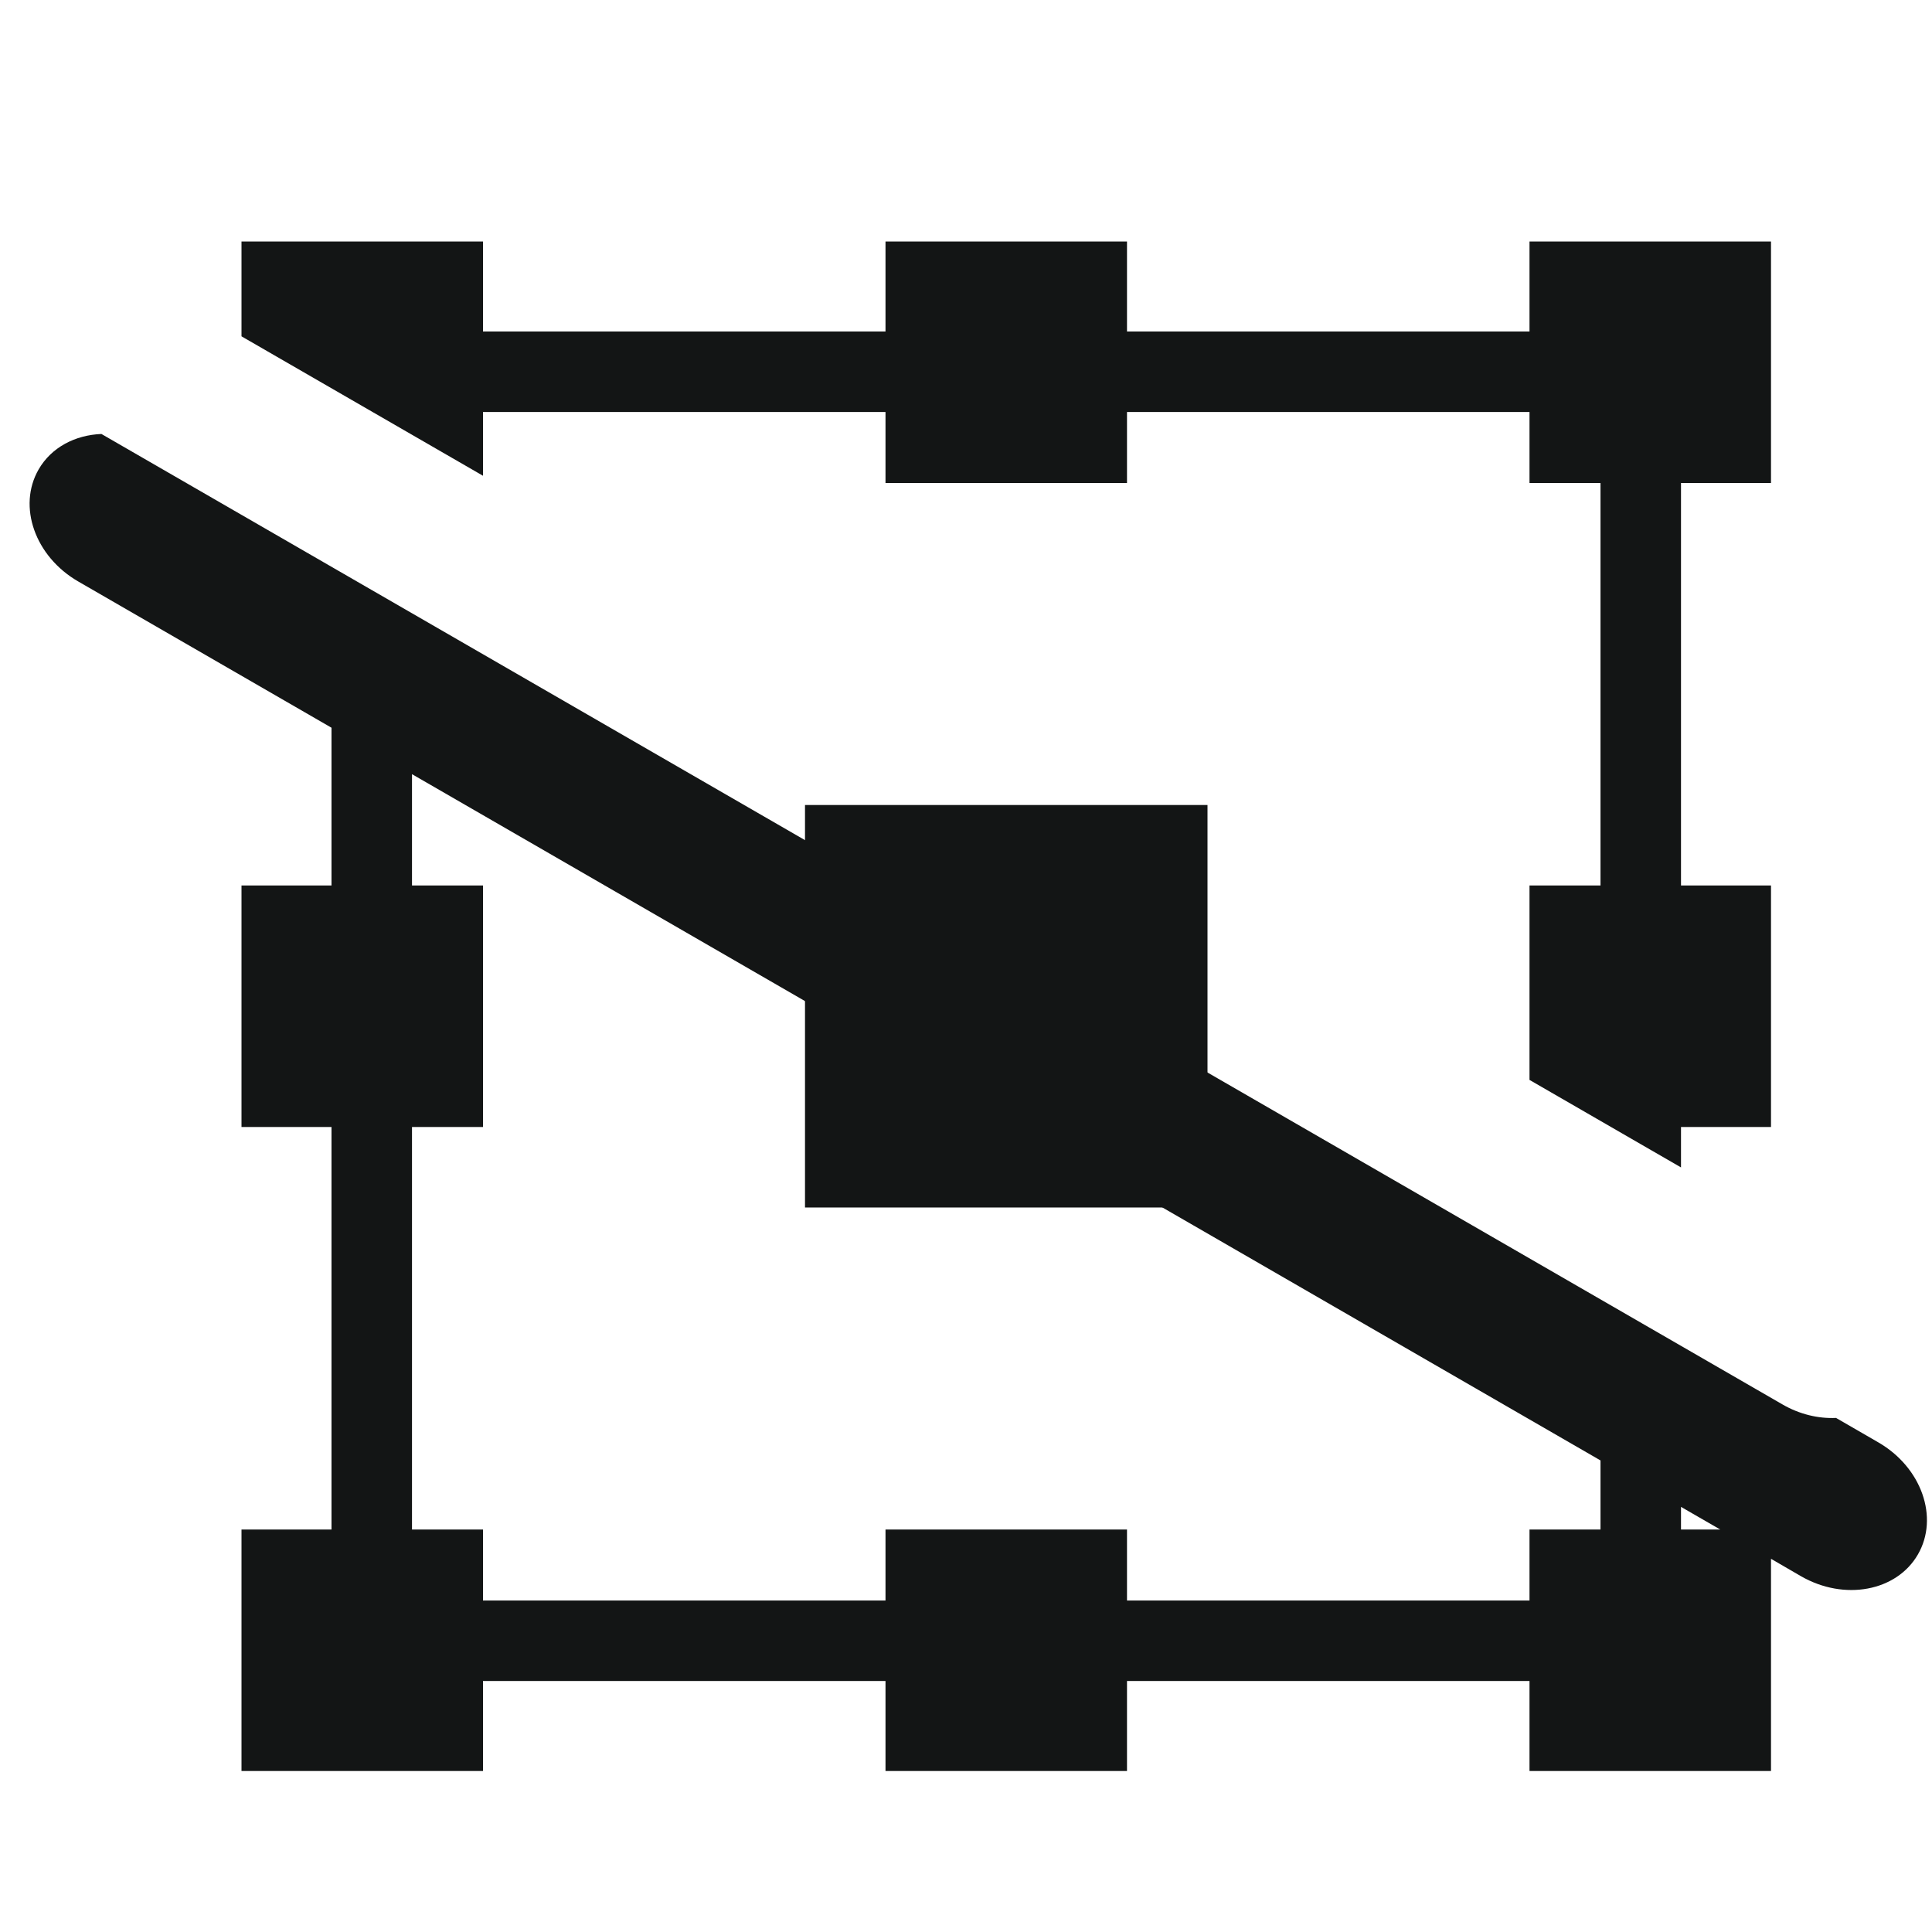 <svg width="24" height="24" viewBox="0 0 24 24" fill="none" xmlns="http://www.w3.org/2000/svg">
<path fill-rule="evenodd" clip-rule="evenodd" d="M3 3H6V4.118H11V3H14V4.118H19V3H22V6H20.882V11H22V14H20.882V14.502L19 13.415V11H19.882V6H19V5.118H14V6H11V5.118H6V5.91L3 4.178V3ZM1.26 5.391C0.934 5.404 0.638 5.557 0.48 5.831C0.215 6.291 0.435 6.914 0.973 7.224L4.118 9.04V11H3V14H4.118V19H3V22H6V20.882H11V22H14V20.882H19V22H22V19.364L22.372 19.58C22.91 19.89 23.56 19.769 23.825 19.31C24.09 18.851 23.87 18.227 23.332 17.917L22.808 17.614C22.589 17.624 22.356 17.57 22.142 17.446L1.26 5.391ZM19.882 18.142L5.118 9.617V11H6V14H5.118V19H6V19.882H11V19H14V19.882H19V19H19.882V18.142ZM21.369 19L20.882 18.719V19H21.369Z" fill="#131515"/>
<rect x="10" y="10" width="5" height="5" fill="#131515"/>
</svg>
